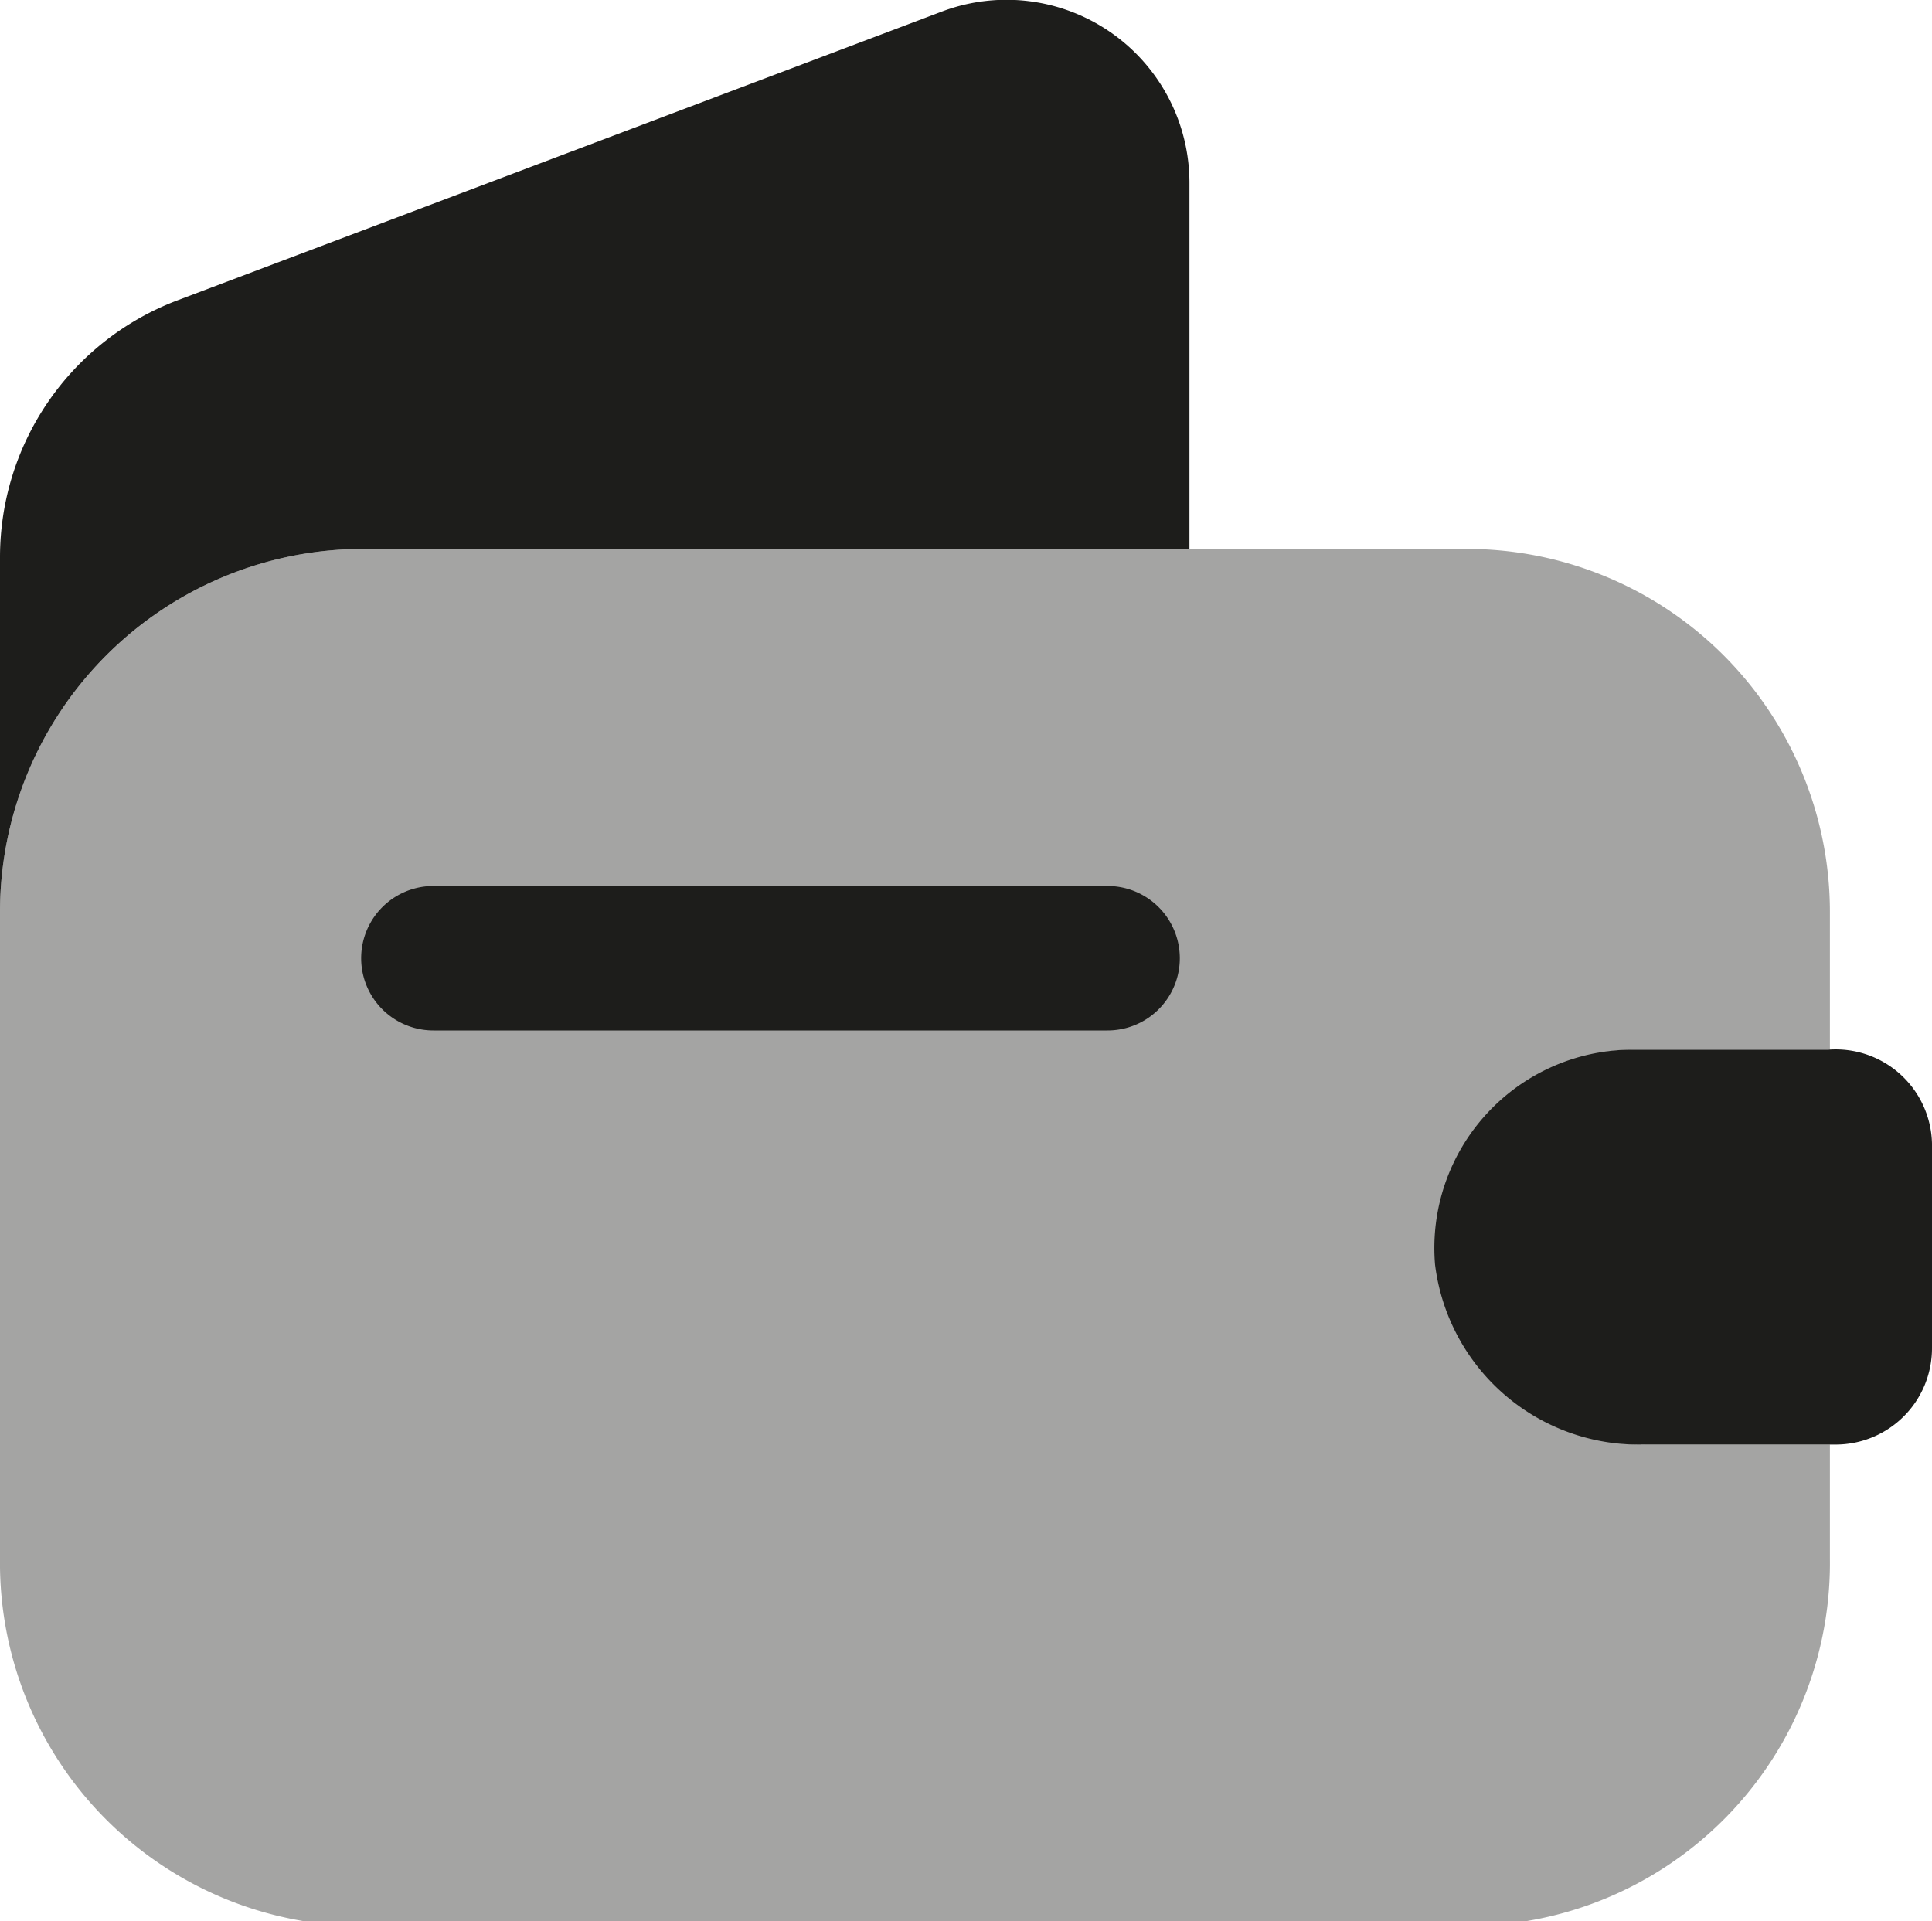 <svg xmlns="http://www.w3.org/2000/svg" viewBox="0 0 20.06 19.95"><defs><style>.cls-1,.cls-2{fill:#1d1d1b;}.cls-1{isolation:isolate;opacity:0.4;}</style></defs><g id="Layer_2" data-name="Layer 2"><g id="Layer_1-2" data-name="Layer 1"><path class="cls-1" d="M15.54,11.5a2,2,0,0,0-.6,1.63A2.13,2.13,0,0,0,17.1,15H19v1.19A3.77,3.77,0,0,1,15.24,20H3.76A3.77,3.77,0,0,1,0,16.19V9.46A3.77,3.77,0,0,1,3.76,5.7H15.24A3.77,3.77,0,0,1,19,9.46V10.9H17A2,2,0,0,0,15.54,11.5Z"/><path class="cls-2" d="M12.35,1.9V5.7H3.76A3.77,3.77,0,0,0,0,9.46V5.79A2.85,2.85,0,0,1,1.84,3.12l7.94-3A1.9,1.9,0,0,1,12.35,1.9Z"/><path class="cls-2" d="M20.06,11.92V14a1,1,0,0,1-1,1h-2a2.13,2.13,0,0,1-2.16-1.87,2.06,2.06,0,0,1,2-2.23h2.08A1,1,0,0,1,20.06,11.92Z"/><path class="cls-2" d="M11.5,10.7h-7a.75.75,0,0,1,0-1.5h7a.75.75,0,0,1,0,1.5Z"/></g></g></svg>